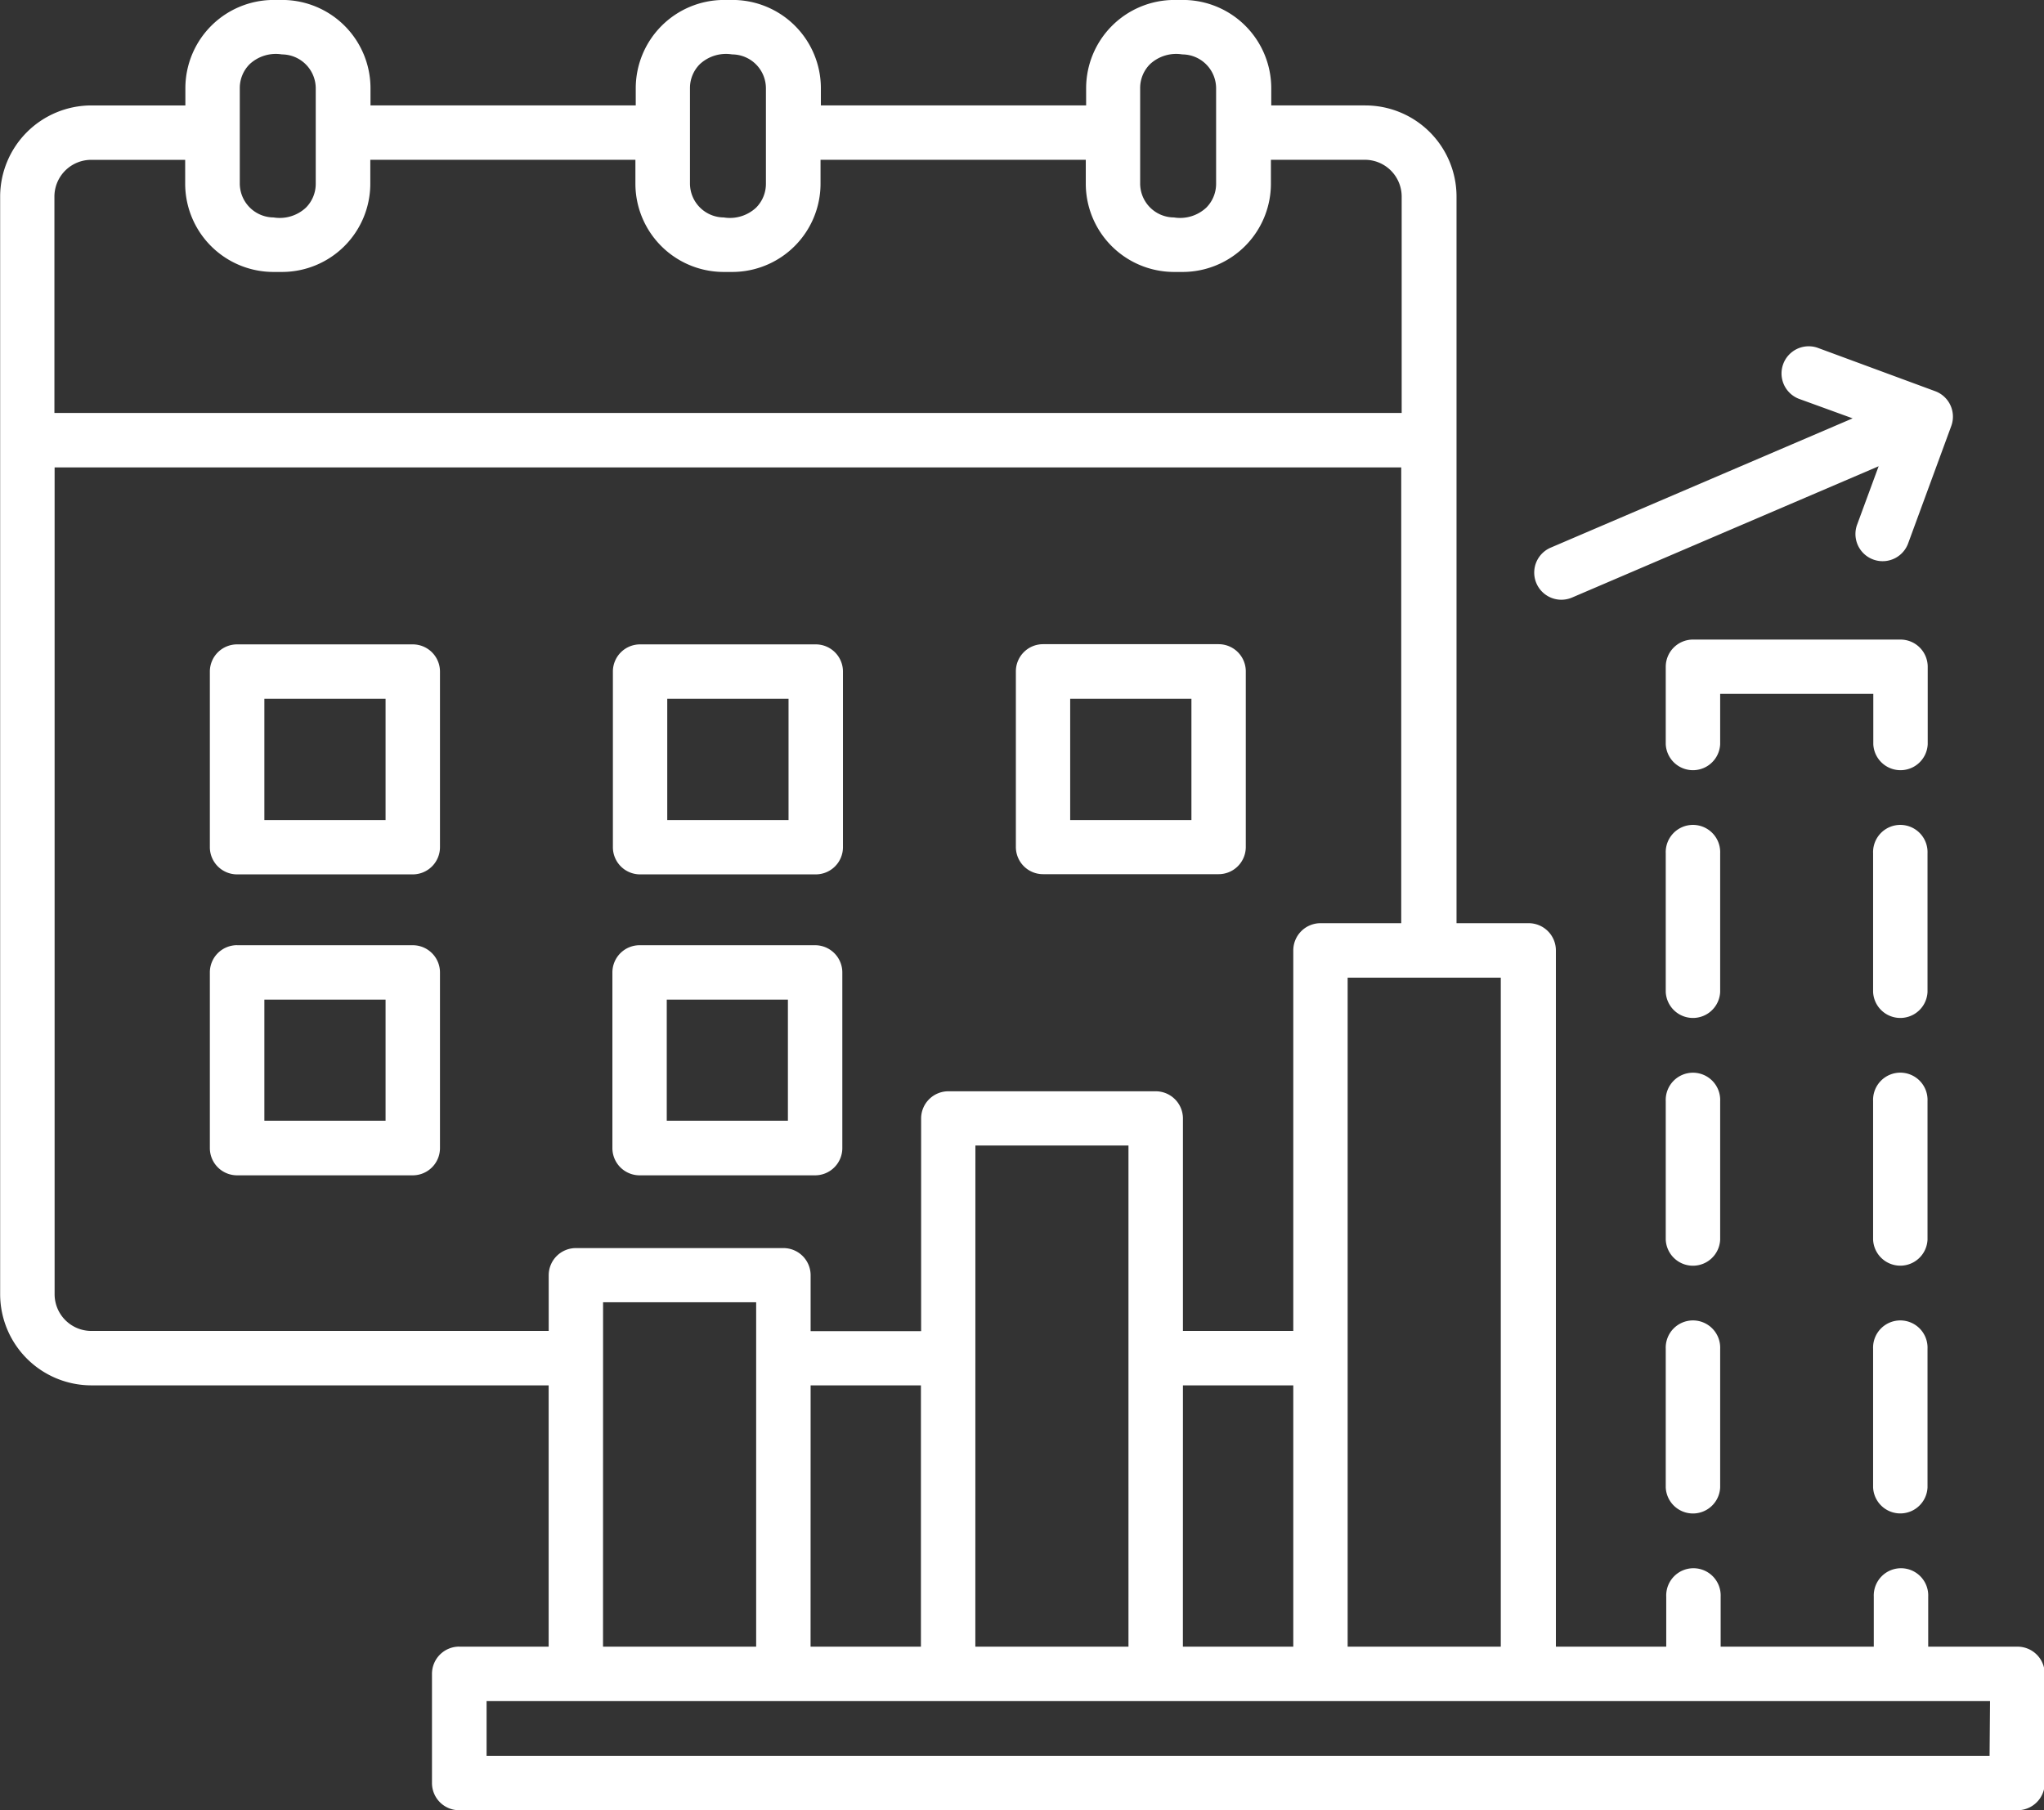 <svg xmlns="http://www.w3.org/2000/svg" width="41.658" height="36.898" viewBox="0 0 41.658 36.898">
  <rect x="0" y="0" width="41.658" height="36.898" fill="#333333" stroke="none"/>
  <g id="img_CS_Sales_Propensity_timeless_impact_1_achieved" data-name="img_CS_Sales Propensity_timeless impact 1_achieved" transform="translate(-5.242 -10.357)">
    <path id="Path_73611" data-name="Path 73611" d="M13.1,24.6H10.63v2.472H13.1Zm-3.025-1.109h3.579a.555.555,0,0,1,.555.554v3.58a.555.555,0,0,1-.555.554h-3.58a.555.555,0,0,1-.555-.554v-3.58a.555.555,0,0,1,.555-.554ZM21.313,24.6H18.841v2.472h2.472V24.6Zm-3.025-1.109h3.58a.554.554,0,0,1,.554.554v3.58a.554.554,0,0,1-.554.554H18.287a.554.554,0,0,1-.554-.554v-3.58a.554.554,0,0,1,.554-.554ZM29.524,24.6H27.053v2.472h2.471V24.6ZM26.5,23.487h3.58a.554.554,0,0,1,.552.554v3.58a.554.554,0,0,1-.554.554H26.5a.554.554,0,0,1-.554-.554v-3.58a.554.554,0,0,1,.554-.554ZM10.988,11.466a.783.783,0,0,0-.659.2.687.687,0,0,0-.2.486V14.1a.693.693,0,0,0,.689.689.782.782,0,0,0,.659-.2.687.687,0,0,0,.2-.486V12.155A.693.693,0,0,0,10.988,11.466Zm9.175,0a.783.783,0,0,0-.659.2.687.687,0,0,0-.2.486V14.1a.693.693,0,0,0,.689.689.782.782,0,0,0,.659-.2.687.687,0,0,0,.2-.486V12.155a.692.692,0,0,0-.689-.689Zm9.175,0a.782.782,0,0,0-.659.2.687.687,0,0,0-.2.486V14.1a.692.692,0,0,0,.689.689.783.783,0,0,0,.659-.2.688.688,0,0,0,.2-.486V12.155a.692.692,0,0,0-.689-.689ZM13.1,30.732H10.63V33.2H13.1Zm-3.025-1.109h3.579a.555.555,0,0,1,.555.555v3.58a.555.555,0,0,1-.555.555h-3.58a.555.555,0,0,1-.555-.555V30.177a.555.555,0,0,1,.555-.555Zm8.117-16.009V14.1a1.8,1.8,0,0,0,1.8,1.8h.173a1.8,1.8,0,0,0,1.8-1.8v-.486h5.406V14.1a1.8,1.8,0,0,0,1.8,1.8h.173a1.8,1.8,0,0,0,1.8-1.8v-.486h1.92a.75.75,0,0,1,.745.745v4.415H6.351V14.36a.75.75,0,0,1,.745-.745h1.92V14.1a1.8,1.8,0,0,0,1.8,1.8h.173a1.8,1.8,0,0,0,1.8-1.8v-.486ZM21.3,30.732H18.831V33.2H21.3V30.732Zm-3.025-1.109h3.58a.555.555,0,0,1,.554.555v3.58a.555.555,0,0,1-.554.555H18.277a.555.555,0,0,1-.554-.555v-3.58a.555.555,0,0,1,.554-.555Zm25.258-9.764L37.28,22.537a.553.553,0,1,1-.433-1.018L43,18.884l-1.1-.4a.554.554,0,0,1,.381-1.04l2.4.886a.553.553,0,0,1,.329.71l-.884,2.406a.554.554,0,0,1-1.04-.381l.442-1.2ZM31.6,37.485H29.351V33.151A.555.555,0,0,0,28.8,32.6h-4.23a.555.555,0,0,0-.555.555v4.334H21.763V36.35a.554.554,0,0,0-.554-.554h-4.23a.554.554,0,0,0-.554.554v1.135H7.1a.749.749,0,0,1-.745-.745V19.884H33.8v9.29H32.154a.555.555,0,0,0-.554.555Zm11.817.364a.555.555,0,1,1,1.109,0v2.824a.555.555,0,0,1-1.109,0Zm0-5.05a.555.555,0,1,1,1.109,0v2.824a.555.555,0,0,1-1.109,0Zm0-5.05a.555.555,0,1,1,1.109,0v2.825a.555.555,0,0,1-1.109,0V27.749ZM40.3,25.524a.555.555,0,0,1-1.109,0V23.948a.555.555,0,0,1,.554-.555h4.23a.555.555,0,0,1,.555.555v1.576a.555.555,0,0,1-1.109,0V24.5H40.3Zm0,5.05a.555.555,0,0,1-1.109,0V27.749a.555.555,0,1,1,1.109,0v2.825Zm0,5.05a.555.555,0,0,1-1.109,0V32.8a.555.555,0,1,1,1.109,0Zm0,5.05a.555.555,0,0,1-1.109,0V37.849a.555.555,0,1,1,1.109,0Zm5.5,4.356H15.159v1.117H45.791ZM32.708,43.92h3.121V30.284H32.708Zm-3.358,0H31.6V38.594H29.351Zm-4.23,0h3.121V33.705H25.121Zm-3.358,0h2.249V38.594H21.763Zm-4.23,0h3.121V36.9H17.533Zm-2.929,0h1.821V38.594H7.1a1.861,1.861,0,0,1-1.855-1.855V14.36A1.861,1.861,0,0,1,7.1,12.506h1.92v-.35a1.8,1.8,0,0,1,1.8-1.8h.173a1.8,1.8,0,0,1,1.8,1.8v.35h5.406v-.35a1.8,1.8,0,0,1,1.8-1.8h.173a1.8,1.8,0,0,1,1.8,1.8v.35h5.406v-.35a1.8,1.8,0,0,1,1.8-1.8h.173a1.8,1.8,0,0,1,1.8,1.8v.35h1.92a1.859,1.859,0,0,1,1.856,1.855V29.174h1.471a.555.555,0,0,1,.554.555V43.92h2.249V42.9a.555.555,0,1,1,1.109,0V43.92h3.121V42.9a.555.555,0,1,1,1.109,0V43.92h1.82a.555.555,0,0,1,.555.555V46.7a.555.555,0,0,1-.555.554H14.6a.554.554,0,0,1-.554-.554V44.474a.555.555,0,0,1,.554-.555Z" fill="#fff" fill-rule="evenodd"/>
  </g>
</svg>
